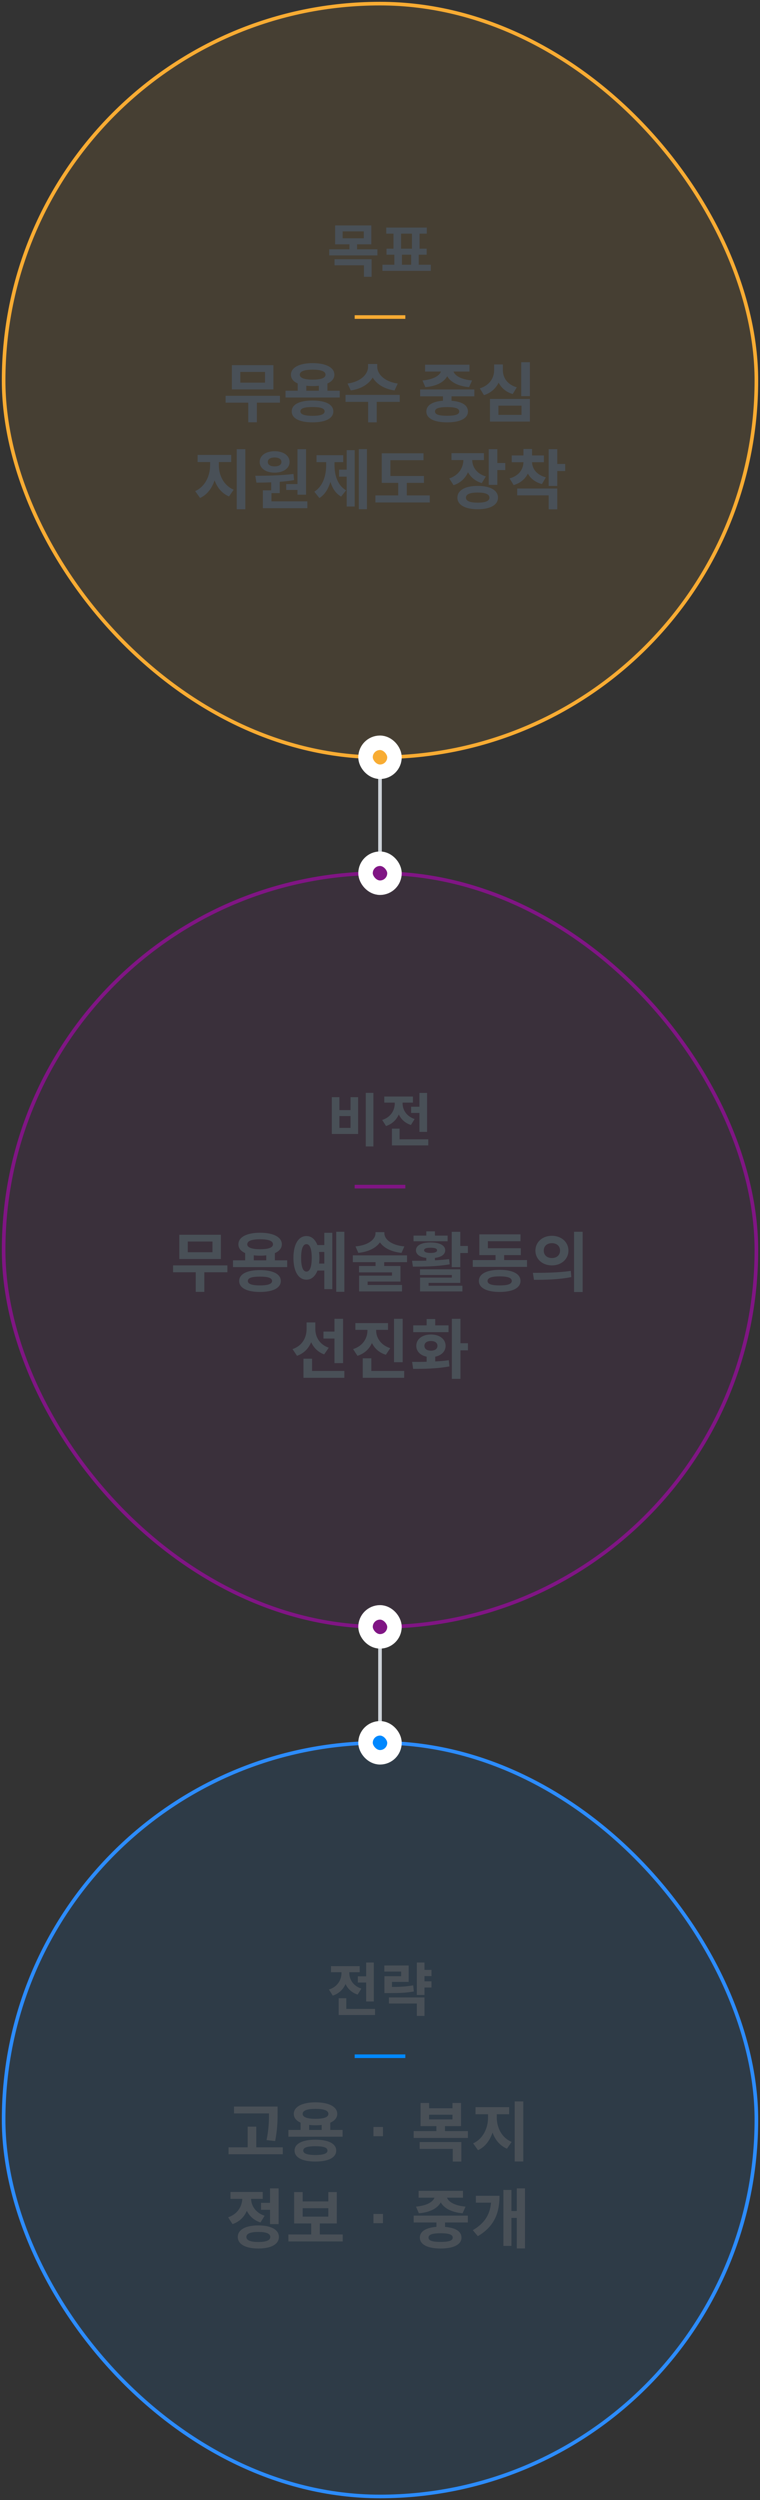 <svg width="210" height="690" viewBox="0 0 210 690" fill="none" xmlns="http://www.w3.org/2000/svg">
<rect x="0" y="0" width="210" height="690" fill="#333333" stroke="none"/>
<path d="M105 209L105 241" stroke="#CED4DA"/>
<rect x="1" y="241" width="208" height="208" rx="104" fill="#801584" fill-opacity="0.1" stroke="#801584"/>
<rect x="98" y="327" width="14" height="1" fill="#801584"/>
<path d="M103.177 316.408V301.624H101.065V316.408H103.177ZM93.785 306.376V302.808H91.689V312.968H98.953V302.808H96.857V306.376H93.785ZM96.857 311.288H93.785V308.024H96.857V311.288ZM115.896 301.64V305.448H113.592V307.16H115.896V312.392H118.008V301.64H115.896ZM113.544 310.488L114.568 308.84C112.248 308.072 111.24 306.248 111.24 304.504V304.312H114.104V302.632H106.184V304.312H109.08V304.52C109.08 306.36 108.04 308.328 105.608 309.096L106.664 310.776C108.392 310.2 109.544 309.048 110.2 307.576C110.824 308.92 111.928 309.96 113.544 310.488ZM118.344 316.12V314.44H110.408V311.496H108.296V316.12H118.344Z" fill="#495057"/>
<path d="M49.547 347.476H61.031V340.78H49.547V347.476ZM51.887 342.652H58.709V345.604H51.887V342.652ZM56.459 351.13H62.831V349.24H47.819V351.13H54.083V356.548H56.459V351.13ZM79.353 349.708V347.836H75.951V345.856C77.175 345.298 77.877 344.488 77.877 343.408C77.877 341.428 75.537 340.222 71.865 340.222C68.212 340.222 65.871 341.428 65.871 343.408C65.871 344.47 66.501 345.28 67.743 345.838V347.836H64.377V349.708H79.353ZM71.865 342.022C74.188 342.022 75.43 342.472 75.43 343.408C75.43 344.326 74.188 344.776 71.865 344.776C69.615 344.776 68.32 344.326 68.32 343.408C68.32 342.472 69.615 342.022 71.865 342.022ZM73.576 347.836H70.12V346.45C70.659 346.522 71.236 346.558 71.865 346.558C72.496 346.558 73.053 346.522 73.576 346.468V347.836ZM71.829 350.536C68.248 350.536 66.088 351.616 66.088 353.542C66.088 355.486 68.248 356.566 71.829 356.566C75.412 356.566 77.59 355.486 77.59 353.542C77.59 351.616 75.412 350.536 71.829 350.536ZM71.829 354.766C69.597 354.766 68.481 354.352 68.481 353.542C68.481 352.696 69.579 352.336 71.829 352.336C74.079 352.336 75.177 352.696 75.177 353.542C75.177 354.352 74.061 354.766 71.829 354.766ZM95.156 356.53V339.952H92.906V356.53H95.156ZM91.826 340.24H89.612V343.624H87.704C87.074 342.022 86.048 341.14 84.68 341.14C82.466 341.14 81.08 343.408 81.08 347.152C81.08 350.914 82.466 353.182 84.68 353.182C86.048 353.182 87.092 352.264 87.722 350.662H89.612V355.792H91.826V340.24ZM84.68 350.95C83.744 350.95 83.204 349.69 83.204 347.152C83.204 344.614 83.744 343.372 84.68 343.372C85.598 343.372 86.138 344.614 86.138 347.152C86.138 349.69 85.598 350.95 84.68 350.95ZM89.612 345.532V348.736H88.172C88.226 348.25 88.262 347.71 88.262 347.152C88.262 346.576 88.226 346.036 88.154 345.532H89.612ZM110.941 345.784L111.733 344.002C108.007 343.66 106.207 341.95 106.207 340.366V340.06H103.759V340.366C103.759 341.95 101.959 343.66 98.233 344.002L99.007 345.784C101.905 345.478 103.903 344.398 104.983 342.886C106.063 344.398 108.043 345.478 110.941 345.784ZM106.153 349.402V348.34H112.471V346.468H97.495V348.34H103.777V349.402H99.205V351.166H108.313V352.066H99.223V356.422H111.085V354.64H101.581V353.704H110.653V349.402H106.153ZM114.269 342.58H123.683V341.014H120.173V339.844H117.797V341.014H114.269V342.58ZM129.281 345.82V343.876H127.193V339.97H124.817V349.726H127.193V345.82H129.281ZM124.259 348.934L124.097 347.512C122.819 347.656 121.505 347.764 120.173 347.836V347.17C121.973 346.954 123.017 346.216 123.017 345.064C123.017 343.696 121.451 342.904 118.985 342.904C116.519 342.904 114.935 343.696 114.935 345.064C114.935 346.216 115.997 346.954 117.797 347.17V347.926C116.357 347.98 115.079 347.962 113.855 347.962L114.089 349.582C116.969 349.582 120.785 349.564 124.259 348.934ZM117.185 345.064C117.185 344.578 117.833 344.362 118.985 344.362C120.137 344.362 120.767 344.578 120.767 345.064C120.767 345.55 120.137 345.802 118.985 345.802C117.833 345.802 117.185 345.55 117.185 345.064ZM127.769 354.856H118.427V354.064H127.193V350.32H116.051V351.886H124.853V352.606H116.069V356.422H127.769V354.856ZM145.624 349.654V347.764H139.306V346.396H143.914V344.506H134.806V342.562H143.824V340.672H132.448V346.396H136.93V347.764H130.63V349.654H145.624ZM138.064 350.464C134.482 350.464 132.322 351.562 132.322 353.524C132.322 355.468 134.482 356.566 138.064 356.566C141.646 356.566 143.824 355.468 143.824 353.524C143.824 351.562 141.646 350.464 138.064 350.464ZM138.064 354.766C135.814 354.766 134.716 354.388 134.716 353.524C134.716 352.678 135.832 352.264 138.064 352.264C140.296 352.264 141.412 352.678 141.412 353.524C141.412 354.388 140.314 354.766 138.064 354.766ZM160.994 356.584V339.952H158.618V356.584H160.994ZM152.498 341.068C149.906 341.068 147.944 342.778 147.944 345.154C147.944 347.53 149.906 349.24 152.498 349.24C155.09 349.24 157.07 347.53 157.07 345.154C157.07 342.778 155.09 341.068 152.498 341.068ZM152.498 343.102C153.794 343.102 154.748 343.858 154.748 345.154C154.748 346.45 153.794 347.206 152.498 347.206C151.202 347.206 150.248 346.45 150.248 345.154C150.248 343.858 151.202 343.102 152.498 343.102ZM147.242 351.292L147.548 353.218C150.41 353.218 154.298 353.182 157.862 352.462L157.718 350.752C154.226 351.274 150.158 351.292 147.242 351.292ZM89.378 369.424H92.42V376.21H94.796V363.97H92.42V367.498H89.378V369.424ZM89.576 373.798L90.836 371.962C88.244 371.044 87.128 368.938 87.128 366.778V364.978H84.716V366.76C84.716 369.118 83.564 371.422 80.828 372.34L82.07 374.194C84.014 373.492 85.274 372.16 85.976 370.432C86.678 371.962 87.848 373.168 89.576 373.798ZM95.156 380.26V378.37H86.228V374.986H83.852V380.26H95.156ZM108.871 375.958H111.265V363.97H108.871V375.958ZM106.621 373.906L107.827 372.088C105.163 371.224 103.939 369.154 103.939 367.228V367.03H107.215V365.158H98.197V367.03H101.527V367.228C101.527 369.298 100.303 371.476 97.567 372.34L98.773 374.194C100.717 373.564 102.031 372.322 102.769 370.666C103.543 372.178 104.749 373.33 106.621 373.906ZM111.679 380.26V378.37H102.607V374.878H100.231V380.26H111.679ZM127.229 372.682H129.299V370.72H127.229V363.97H124.853V380.548H127.229V372.682ZM114.179 367.66H123.935V365.788H120.263V364.042H117.887V365.788H114.179V367.66ZM120.263 375.742V374.428C121.991 374.086 123.125 372.952 123.125 371.44C123.125 369.568 121.451 368.308 119.075 368.308C116.699 368.308 115.025 369.568 115.025 371.44C115.025 372.952 116.159 374.086 117.887 374.428V375.832C116.429 375.886 115.097 375.868 113.873 375.868L114.161 377.794C116.987 377.794 120.695 377.776 124.187 377.11L124.007 375.4C122.783 375.598 121.559 375.67 120.263 375.742ZM117.275 371.44C117.275 370.576 117.995 370.108 119.075 370.108C120.155 370.108 120.875 370.576 120.875 371.44C120.875 372.304 120.155 372.772 119.075 372.772C117.995 372.772 117.275 372.304 117.275 371.44Z" fill="#495057"/>
<rect x="1" y="1" width="208" height="208" rx="104" fill="#F8AC33" fill-opacity="0.1" stroke="#F8AC33"/>
<rect x="98" y="87" width="14" height="1" fill="#F8AC33"/>
<path d="M104.281 70.488V68.808H98.665V67.432H102.601V62.216H92.601V67.432H96.553V68.808H90.969V70.488H104.281ZM100.521 65.768H94.681V63.864H100.521V65.768ZM102.681 71.544H92.441V73.224H100.569V76.392H102.681V71.544ZM119.032 74.76V73.064H115.704V70.296H117.896V68.632H115.928V64.488H117.928V62.808H106.728V64.488H108.728V68.632H106.808V70.296H108.968V73.064H105.672V74.76H119.032ZM113.832 68.632H110.824V64.488H113.832V68.632ZM113.608 73.064H111.064V70.296H113.608V73.064Z" fill="#495057"/>
<path d="M64.067 107.476H75.55V100.78H64.067V107.476ZM66.406 102.652H73.228V105.604H66.406V102.652ZM70.978 111.13H77.35V109.24H62.339V111.13H68.603V116.548H70.978V111.13ZM93.873 109.708V107.836H90.471V105.856C91.695 105.298 92.397 104.488 92.397 103.408C92.397 101.428 90.057 100.222 86.385 100.222C82.731 100.222 80.391 101.428 80.391 103.408C80.391 104.47 81.021 105.28 82.263 105.838V107.836H78.897V109.708H93.873ZM86.385 102.022C88.707 102.022 89.949 102.472 89.949 103.408C89.949 104.326 88.707 104.776 86.385 104.776C84.135 104.776 82.839 104.326 82.839 103.408C82.839 102.472 84.135 102.022 86.385 102.022ZM88.095 107.836H84.639V106.45C85.179 106.522 85.755 106.558 86.385 106.558C87.015 106.558 87.573 106.522 88.095 106.468V107.836ZM86.349 110.536C82.767 110.536 80.607 111.616 80.607 113.542C80.607 115.486 82.767 116.566 86.349 116.566C89.931 116.566 92.109 115.486 92.109 113.542C92.109 111.616 89.931 110.536 86.349 110.536ZM86.349 114.766C84.117 114.766 83.001 114.352 83.001 113.542C83.001 112.696 84.099 112.336 86.349 112.336C88.599 112.336 89.697 112.696 89.697 113.542C89.697 114.352 88.581 114.766 86.349 114.766ZM109.01 107.764L109.91 105.856C106.166 105.334 104.24 103.192 104.24 101.248V100.456H101.702V101.248C101.702 103.192 99.83 105.334 96.032 105.856L96.932 107.764C99.83 107.332 101.9 106 102.98 104.2C104.06 106 106.112 107.332 109.01 107.764ZM104.096 110.914H110.45V108.988H95.474V110.914H101.72V116.566H104.096V110.914ZM116.74 105.01L117.532 106.846C120.718 106.576 122.698 105.424 123.58 103.84C124.462 105.406 126.496 106.576 129.61 106.846L130.438 105.01C127.342 104.722 125.74 103.678 125.308 102.544H129.718V100.654H117.46V102.544H121.852C121.42 103.678 119.818 104.722 116.74 105.01ZM124.768 110.608V109.384H131.068V107.494H116.092V109.384H122.392V110.59C119.494 110.824 117.802 111.832 117.802 113.56C117.802 115.486 119.962 116.566 123.544 116.566C127.126 116.566 129.304 115.486 129.304 113.56C129.304 111.832 127.666 110.842 124.768 110.608ZM126.892 113.56C126.892 114.406 125.794 114.748 123.544 114.748C121.294 114.748 120.196 114.406 120.196 113.56C120.196 112.714 121.294 112.354 123.544 112.354C125.794 112.354 126.892 112.714 126.892 113.56ZM146.421 109.33V99.97H144.027V109.33H146.421ZM141.669 108.754L142.803 106.9C140.121 106.126 138.951 104.182 138.951 102.184V100.582H136.539V102.184C136.539 104.2 135.369 106.324 132.579 107.188L133.731 109.06C135.675 108.43 137.007 107.188 137.781 105.604C138.519 107.062 139.797 108.196 141.669 108.754ZM146.421 110.104H135.387V116.35H146.421V110.104ZM144.099 114.496H137.727V111.958H144.099V114.496ZM67.793 140.548V123.97H65.417V140.548H67.793ZM60.467 128.434V127.516H63.887V125.554H54.599V127.516H58.055V128.434C58.055 131.26 56.723 134.302 53.933 135.544L55.283 137.434C57.227 136.552 58.559 134.752 59.297 132.574C60.035 134.608 61.331 136.174 63.275 137.02L64.571 135.148C61.799 133.996 60.467 131.134 60.467 128.434ZM82.192 123.97V133.6H79.078V135.22H82.192V136.534H84.568V123.97H82.192ZM75.892 130.45C78.286 130.45 80.014 129.262 80.014 127.498C80.014 125.716 78.286 124.528 75.892 124.528C73.462 124.528 71.752 125.716 71.752 127.498C71.752 129.262 73.462 130.45 75.892 130.45ZM75.892 126.256C76.99 126.256 77.764 126.688 77.764 127.498C77.764 128.308 76.99 128.722 75.892 128.722C74.74 128.722 74.002 128.308 74.002 127.498C74.002 126.688 74.74 126.256 75.892 126.256ZM84.928 140.26V138.37H75.01V136.102H77.296V132.97C78.664 132.88 79.96 132.736 81.256 132.502L81.094 130.81C77.602 131.242 73.57 131.314 70.546 131.314L70.852 133.204C72.094 133.204 73.48 133.186 74.938 133.114V135.328H72.634V140.26H84.928ZM101.396 140.53V123.952H99.146V140.53H101.396ZM98.012 124.24H95.798V129.622H93.692V131.548H95.798V139.792H98.012V124.24ZM92.432 128.362V127.552H94.844V125.626H87.464V127.552H90.128V128.362C90.128 131.242 89.264 134.158 86.852 135.706L88.256 137.452C89.768 136.516 90.722 134.896 91.298 133.006C91.856 134.752 92.738 136.192 94.25 137.056L95.636 135.328C93.242 133.942 92.432 131.134 92.432 128.362ZM118.747 138.676V136.732H112.411V133.276H117.145V131.368H107.875V127.012H117.019V125.104H105.481V133.276H110.035V136.732H103.735V138.676H118.747ZM139.618 129.73V127.786H137.422V123.97H135.046V133.816H137.422V129.73H139.618ZM133.12 133.33L134.254 131.494C131.644 130.72 130.528 128.866 130.474 126.976H133.714V125.068H124.75V126.976H128.044C127.99 129.064 126.82 131.134 124.138 132.052L125.326 133.906C127.27 133.276 128.584 131.98 129.322 130.324C130.042 131.692 131.302 132.772 133.12 133.33ZM132.004 134.104C128.53 134.104 126.388 135.31 126.388 137.344C126.388 139.36 128.53 140.548 132.004 140.548C135.46 140.548 137.602 139.36 137.602 137.344C137.602 135.31 135.46 134.104 132.004 134.104ZM132.004 138.73C129.826 138.73 128.746 138.262 128.746 137.344C128.746 136.408 129.826 135.94 132.004 135.94C134.11 135.94 135.244 136.39 135.244 137.344C135.244 138.28 134.11 138.73 132.004 138.73ZM149.75 133.6L150.83 131.746C148.184 131.026 147.068 129.316 147.014 127.57H150.29V125.698H147.014V123.916H144.638V125.698H141.398V127.57H144.638C144.584 129.442 143.468 131.314 140.804 132.034L141.938 133.888C143.828 133.312 145.142 132.16 145.862 130.702C146.6 132.07 147.878 133.096 149.75 133.6ZM153.98 130H156.176V128.056H153.98V123.97H151.604V134.122H153.98V130ZM153.98 134.824H142.91V136.714H151.604V140.566H153.98V134.824Z" fill="#495057"/>
<rect x="1" y="481" width="208" height="208" rx="104" fill="#0088FF" fill-opacity="0.1" stroke="#2C8CFC"/>
<rect x="98" y="567" width="14" height="1" fill="#0088FF"/>
<path d="M101.177 541.64V545.448H98.873V547.16H101.177V552.392H103.289V541.64H101.177ZM98.825 550.488L99.849 548.84C97.529 548.072 96.521 546.248 96.521 544.504V544.312H99.385V542.632H91.465V544.312H94.361V544.52C94.361 546.36 93.321 548.328 90.889 549.096L91.945 550.776C93.673 550.2 94.825 549.048 95.481 547.576C96.105 548.92 97.209 549.96 98.825 550.488ZM103.625 556.12V554.44H95.689V551.496H93.577V556.12H103.625ZM117.288 546.824V545.384H119.224V543.672H117.288V541.64H115.176V550.6H117.288V548.536H119.224V546.824H117.288ZM110.84 544.136V545.416H106.216V550.072H107.48C110.408 550.072 112.312 550.008 114.344 549.624L114.168 547.928C112.328 548.264 110.696 548.376 108.312 548.376V546.984H112.92V542.456H106.2V544.136H110.84ZM117.288 551.272H107.464V552.952H115.176V556.376H117.288V551.272Z" fill="#495057"/>
<path d="M73.66 590.644L76.036 590.914C76.702 587.404 76.702 585.046 76.702 582.976V581.392H64.66V583.282H74.326C74.326 585.208 74.29 587.53 73.66 590.644ZM78.142 594.55V592.642H70.816V586.936H68.44V592.642H63.148V594.55H78.142ZM94.665 589.708V587.836H91.263V585.856C92.487 585.298 93.189 584.488 93.189 583.408C93.189 581.428 90.849 580.222 87.177 580.222C83.523 580.222 81.183 581.428 81.183 583.408C81.183 584.47 81.813 585.28 83.055 585.838V587.836H79.689V589.708H94.665ZM87.177 582.022C89.499 582.022 90.741 582.472 90.741 583.408C90.741 584.326 89.499 584.776 87.177 584.776C84.927 584.776 83.631 584.326 83.631 583.408C83.631 582.472 84.927 582.022 87.177 582.022ZM88.887 587.836H85.431V586.45C85.971 586.522 86.547 586.558 87.177 586.558C87.807 586.558 88.365 586.522 88.887 586.468V587.836ZM87.141 590.536C83.559 590.536 81.399 591.616 81.399 593.542C81.399 595.486 83.559 596.566 87.141 596.566C90.723 596.566 92.901 595.486 92.901 593.542C92.901 591.616 90.723 590.536 87.141 590.536ZM87.141 594.766C84.909 594.766 83.793 594.352 83.793 593.542C83.793 592.696 84.891 592.336 87.141 592.336C89.391 592.336 90.489 592.696 90.489 593.542C90.489 594.352 89.373 594.766 87.141 594.766ZM103.188 589.582H105.816V587.026H103.188V589.582ZM129.294 590.05V588.16H122.958V586.792H127.386V580.402H125.028V581.86H118.566V580.402H116.208V586.792H120.582V588.16H114.3V590.05H129.294ZM125.028 584.938H118.566V583.642H125.028V584.938ZM127.476 591.184H115.956V593.074H125.1V596.566H127.476V591.184ZM144.593 596.548V579.97H142.217V596.548H144.593ZM137.267 584.434V583.516H140.687V581.554H131.399V583.516H134.855V584.434C134.855 587.26 133.523 590.302 130.733 591.544L132.083 593.434C134.027 592.552 135.359 590.752 136.097 588.574C136.835 590.608 138.131 592.174 140.075 593.02L141.371 591.148C138.599 589.996 137.267 587.134 137.267 584.434ZM74.614 603.97V607.966H72.13V609.892H74.614V613.834H76.99V603.97H74.614ZM71.968 613.384L73.12 611.53C70.6 610.702 69.43 608.74 69.376 606.868H72.598V604.96H63.688V606.868H66.946C66.856 608.938 65.686 611.044 63.04 611.962L64.246 613.834C66.19 613.186 67.486 611.836 68.206 610.162C68.926 611.62 70.168 612.79 71.968 613.384ZM71.392 614.194C67.864 614.194 65.704 615.364 65.704 617.38C65.704 619.396 67.864 620.566 71.392 620.566C74.902 620.566 77.062 619.396 77.062 617.38C77.062 615.364 74.902 614.194 71.392 614.194ZM71.392 618.766C69.178 618.766 68.08 618.298 68.08 617.38C68.08 616.462 69.178 615.994 71.392 615.994C73.588 615.994 74.686 616.462 74.686 617.38C74.686 618.298 73.588 618.766 71.392 618.766ZM94.701 618.622V616.696H88.365V613.654H93.063V604.996H90.723V607.57H83.631V604.996H81.273V613.654H85.989V616.696H79.689V618.622H94.701ZM90.723 611.764H83.631V609.442H90.723V611.764ZM103.188 613.582H105.816V611.026H103.188V613.582ZM114.948 609.01L115.74 610.846C118.926 610.576 120.906 609.424 121.788 607.84C122.67 609.406 124.704 610.576 127.818 610.846L128.646 609.01C125.55 608.722 123.948 607.678 123.516 606.544H127.926V604.654H115.668V606.544H120.06C119.628 607.678 118.026 608.722 114.948 609.01ZM122.976 614.608V613.384H129.276V611.494H114.3V613.384H120.6V614.59C117.702 614.824 116.01 615.832 116.01 617.56C116.01 619.486 118.17 620.566 121.752 620.566C125.334 620.566 127.512 619.486 127.512 617.56C127.512 615.832 125.874 614.842 122.976 614.608ZM125.1 617.56C125.1 618.406 124.002 618.748 121.752 618.748C119.502 618.748 118.404 618.406 118.404 617.56C118.404 616.714 119.502 616.354 121.752 616.354C124.002 616.354 125.1 616.714 125.1 617.56ZM145.061 620.548V603.97H142.793V610.216H141.317V604.402H139.103V619.846H141.317V612.124H142.793V620.548H145.061ZM138.023 606.022H131.489V607.912H135.683C135.395 611.134 133.955 613.582 130.643 615.508L132.029 617.164C136.655 614.464 138.023 610.666 138.023 606.022Z" fill="#495057"/>
<path d="M105 449L105 481" stroke="#CED4DA"/>
<rect x="101" y="237" width="8" height="8" rx="4" fill="#801584" stroke="white" stroke-width="4"/>
<rect x="101" y="445" width="8" height="8" rx="4" fill="#801584" stroke="white" stroke-width="4"/>
<rect x="101" y="205" width="8" height="8" rx="4" fill="#F8AC33" stroke="white" stroke-width="4"/>
<rect x="101" y="477" width="8" height="8" rx="4" fill="#0088FF" stroke="white" stroke-width="4"/>
</svg>
